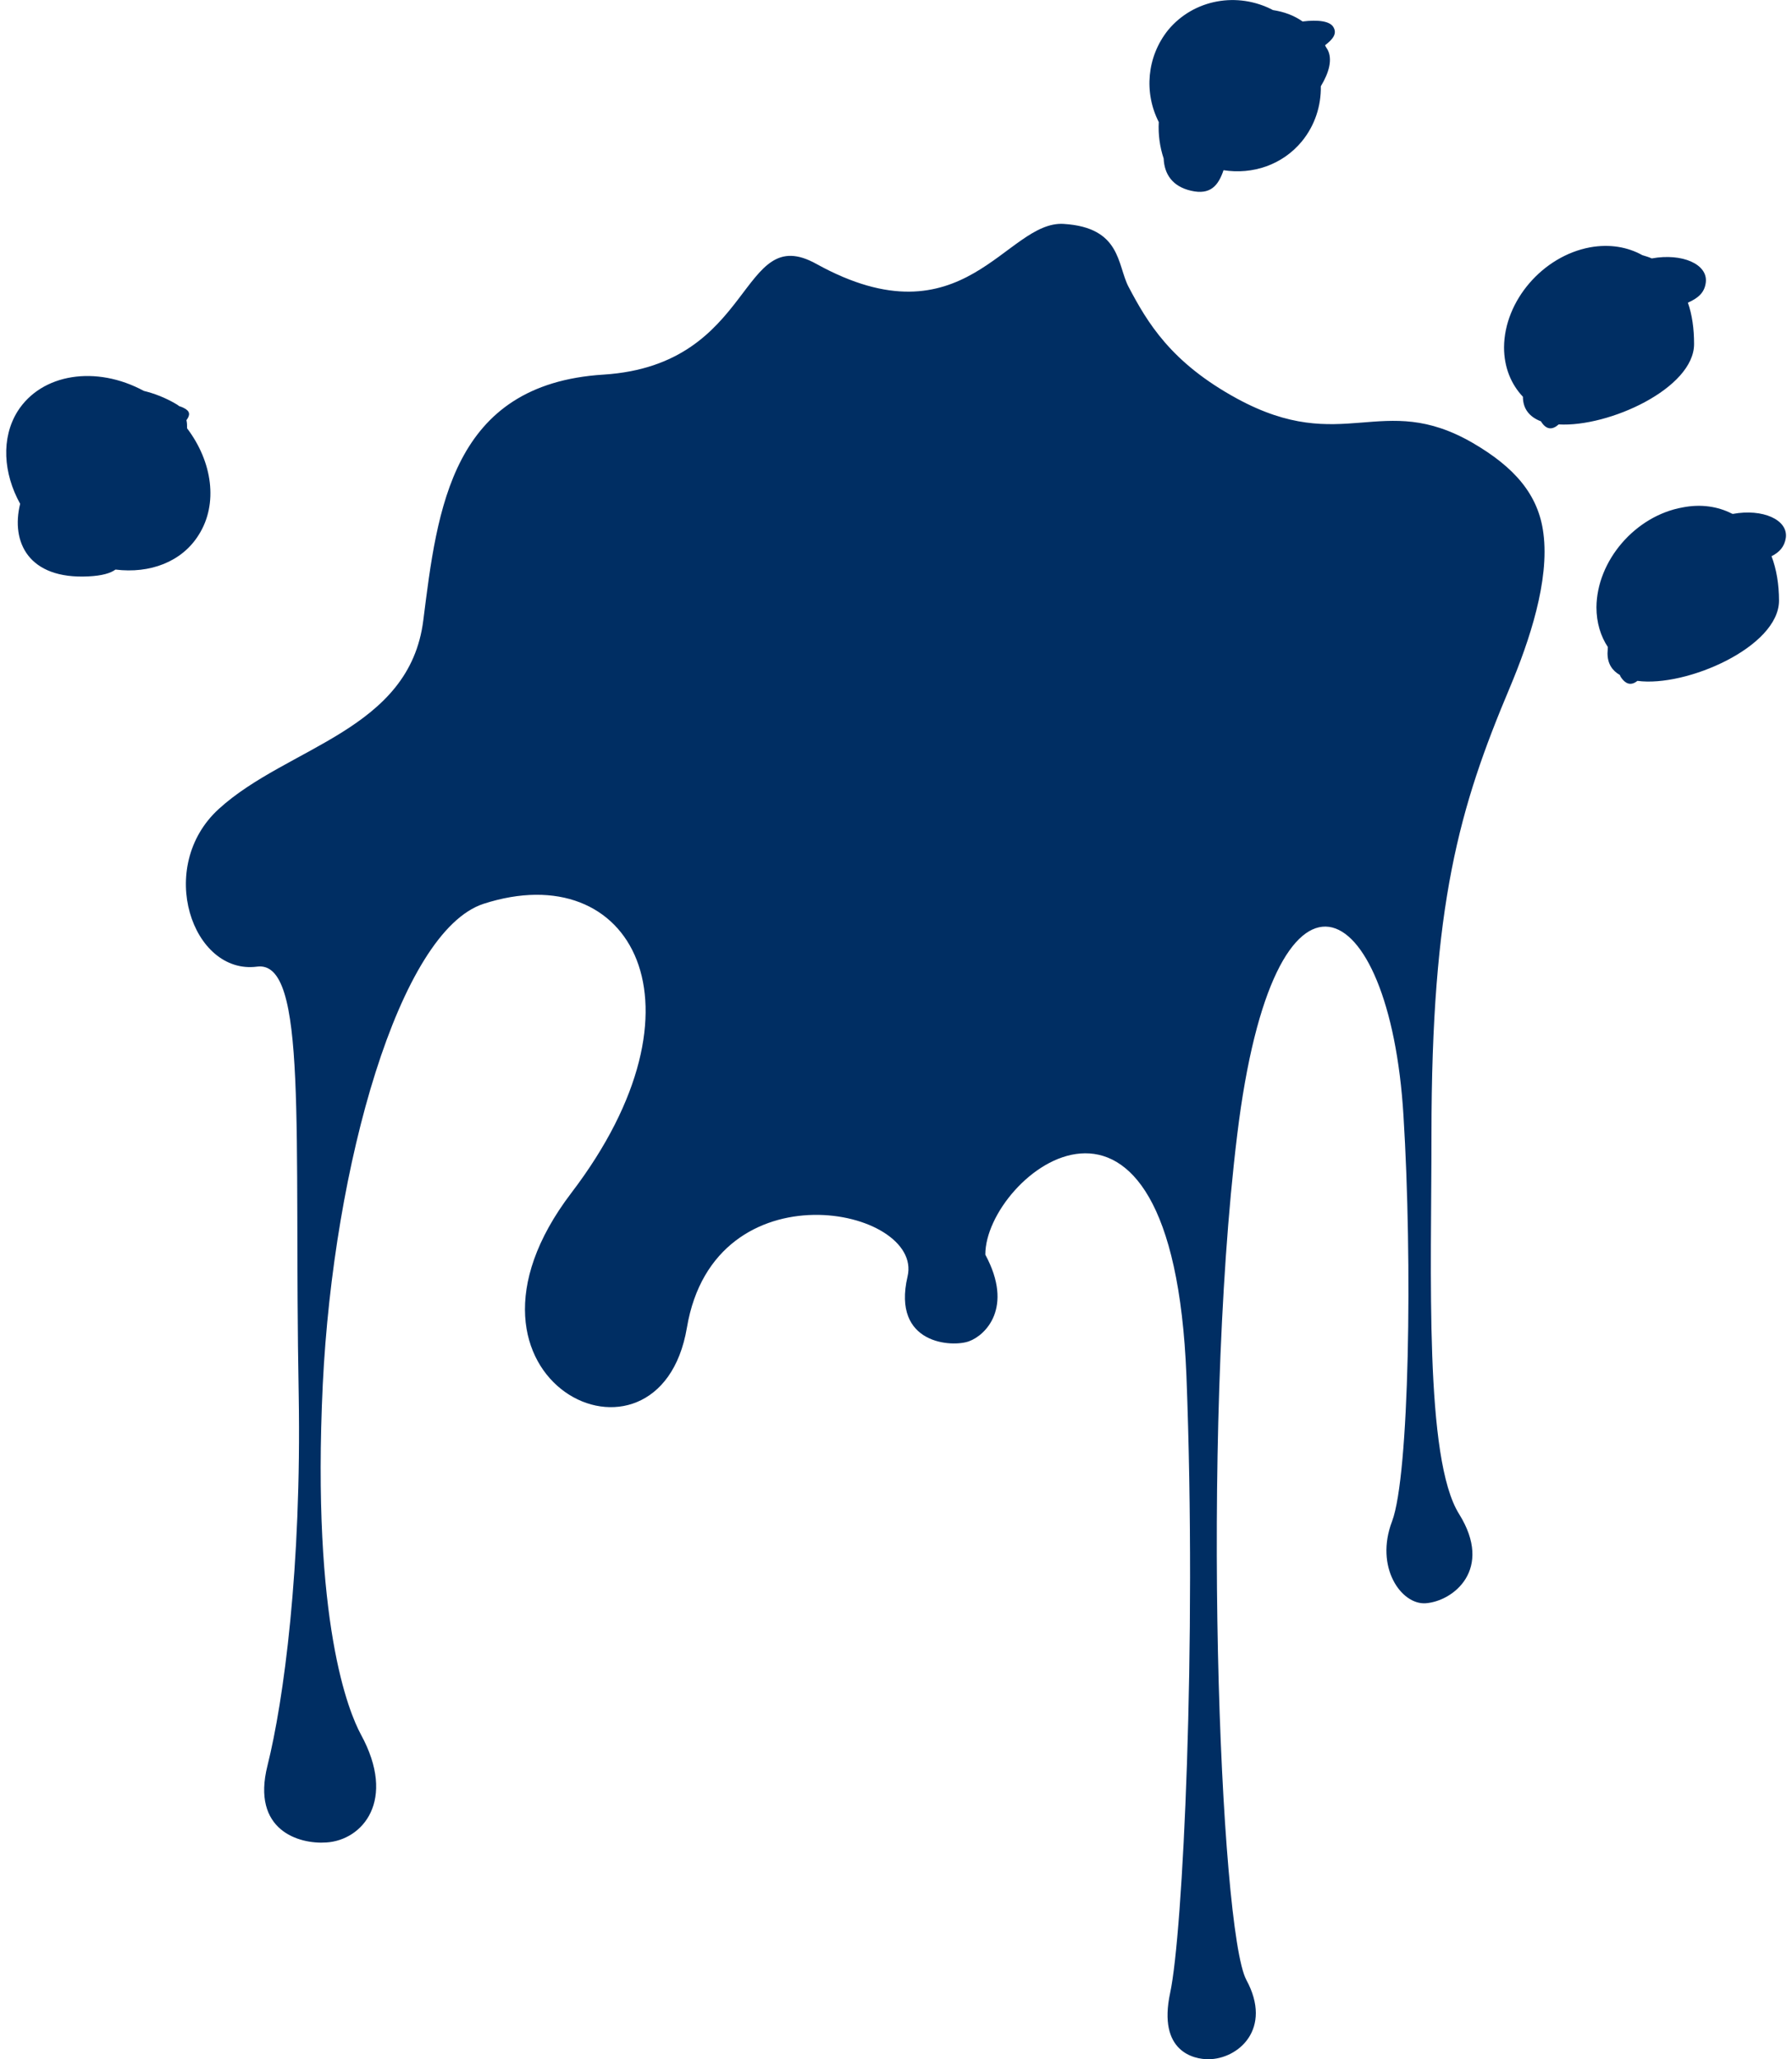 <?xml version="1.0" encoding="UTF-8"?>
<!DOCTYPE svg PUBLIC "-//W3C//DTD SVG 1.1//EN" "http://www.w3.org/Graphics/SVG/1.1/DTD/svg11.dtd">
<!-- Creator: CorelDRAW X7 -->
<svg xmlns="http://www.w3.org/2000/svg" xml:space="preserve" width="47px" height="54px" version="1.1" style="shape-rendering:geometricPrecision; text-rendering:geometricPrecision; image-rendering:optimizeQuality; fill-rule:evenodd; clip-rule:evenodd"
viewBox="0 0 5469 6327"
 xmlns:xlink="http://www.w3.org/1999/xlink">
 <defs>
  <style type="text/css">
   <![CDATA[
    .fil0 {fill:#002E63;fill-rule:nonzero}
   ]]>
  </style>
 </defs>
 <g id="Layer_x0020_1">
  <path class="fil0" d="M336 1750c105,13 204,-23 256,-107 60,-95 42,-224 -36,-327 0,-9 0,-17 -2,-25 12,-16 12,-28 -9,-38 -4,-2 -9,-4 -13,-5 -4,-3 -8,-6 -12,-8 -31,-18 -64,-31 -97,-39 -146,-79 -314,-54 -388,63 -51,82 -44,190 8,284 -29,118 26,232 209,223 43,-2 69,-10 84,-21zm4267 -683c0,62 22,114 58,152 0,38 21,62 54,75l1 0c17,28 36,27 55,10 154,9 416,-111 416,-247 0,-47 -6,-90 -19,-127 31,-14 51,-30 55,-62 7,-56 -72,-91 -166,-74 -9,-4 -19,-7 -29,-10 -45,-25 -100,-35 -161,-24 -145,27 -263,164 -264,307zm284 799c0,47 13,89 35,122 0,7 -1,13 -1,19 0,32 14,53 38,67l2 5c17,26 34,27 52,13 150,20 434,-104 435,-246 0,-51 -8,-98 -23,-137 24,-12 40,-29 44,-57 7,-55 -71,-90 -163,-73l-3 -1c-43,-22 -95,-30 -151,-19 -146,26 -264,164 -265,307zm-1146 -1343c89,14 181,-16 241,-89 40,-49 59,-109 58,-169 26,-43 36,-83 21,-112 -3,-5 -6,-9 -8,-14 25,-19 37,-36 26,-55 -10,-19 -47,-24 -95,-18 -27,-19 -58,-30 -91,-35 -108,-57 -243,-34 -322,61 -66,82 -75,193 -29,283 -2,38 3,76 15,112 2,48 27,86 84,99 60,14 84,-16 100,-63l0 0zm-491 165c177,11 164,126 199,193 58,110 130,233 334,344 326,177 444,-26 724,136 127,74 202,158 217,278 19,145 -43,330 -103,473 -156,370 -241,665 -241,1375 0,425 -22,995 85,1165 106,170 -18,268 -103,274 -75,5 -157,-111 -103,-252 53,-141 63,-795 35,-1246 -42,-695 -398,-872 -511,59 -114,932 -53,2444 28,2596 82,151 -25,244 -117,244 -43,0 -156,-22 -117,-204 39,-181 82,-1066 50,-1896 -43,-1080 -619,-617 -618,-372 88,163 0,248 -50,266 -50,19 -238,11 -189,-199 50,-211 -593,-346 -678,157 -85,503 -795,163 -355,-414 440,-577 185,-1035 -270,-888 -259,85 -461,803 -494,1476 -35,736 81,1009 117,1076 111,203 5,325 -106,332 -84,6 -231,-37 -181,-236 50,-200 105,-608 96,-1139 -15,-813 29,-1337 -128,-1316 -199,26 -313,-307 -117,-485 211,-192 586,-240 628,-580 43,-340 86,-725 554,-754 469,-30 415,-473 654,-340 454,251 582,-134 760,-123z"/>
 </g>
</svg>
